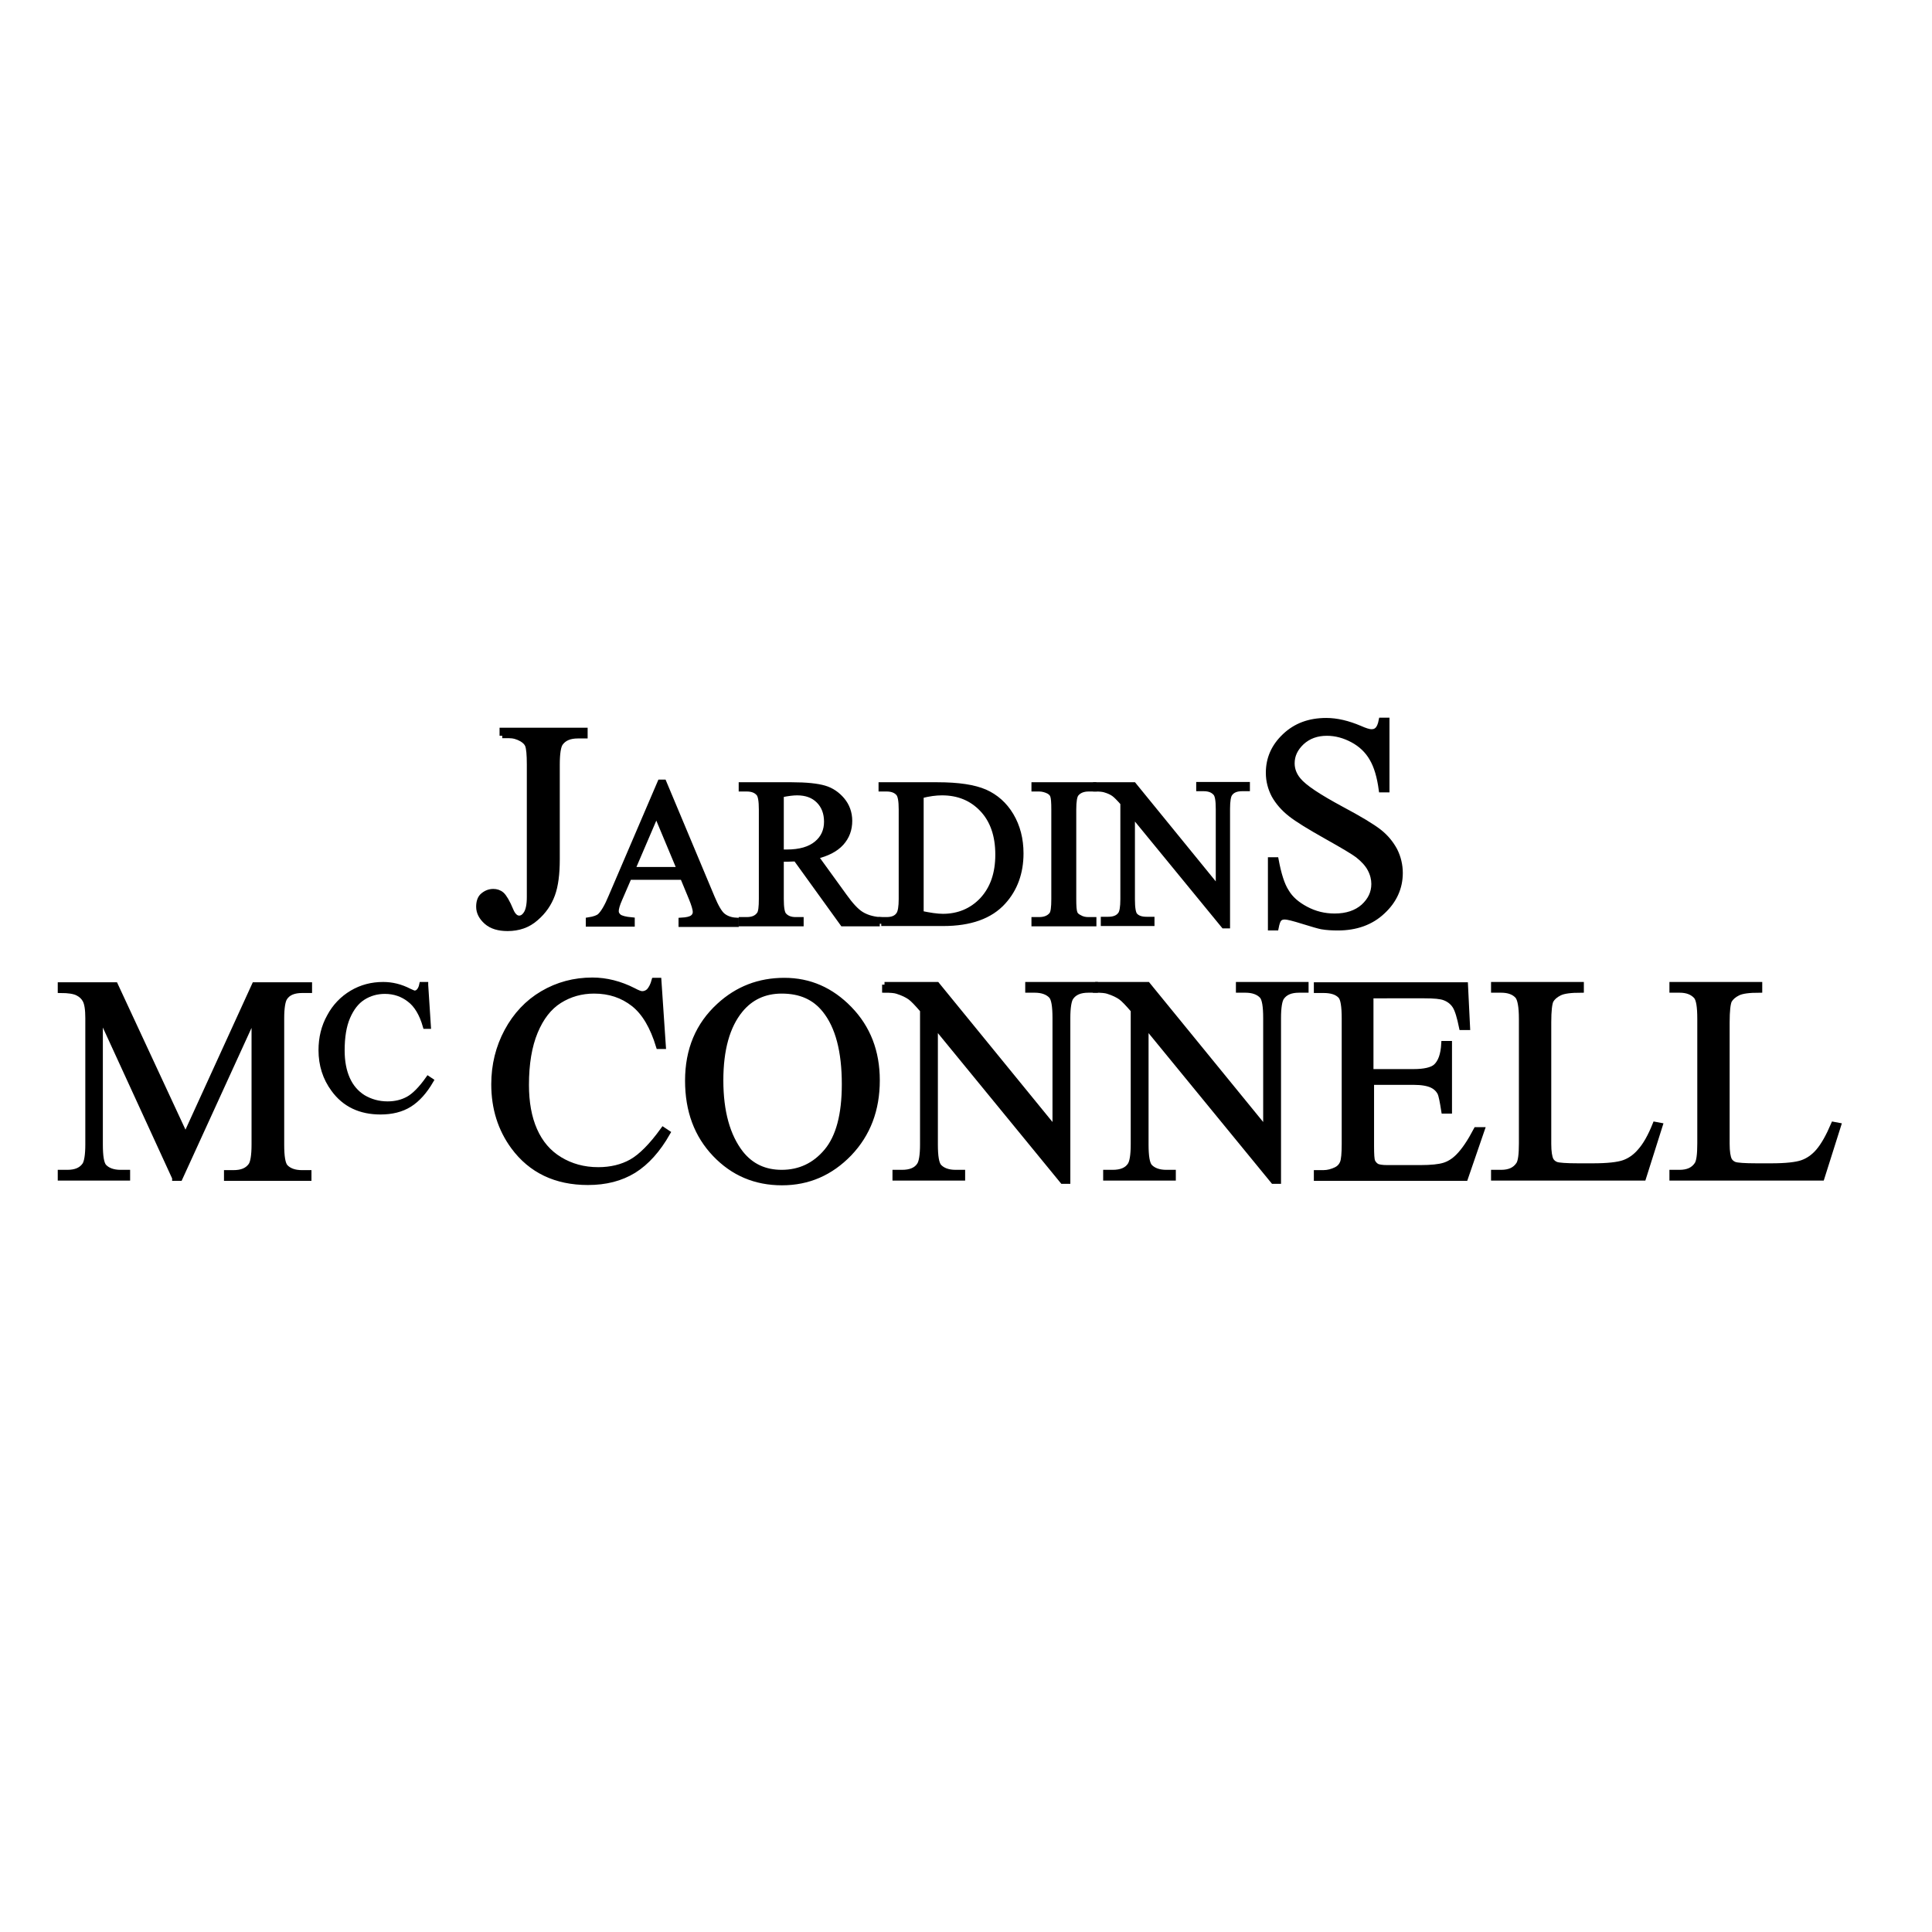<?xml version="1.0" encoding="utf-8"?>
<!-- Generator: Adobe Illustrator 19.2.1, SVG Export Plug-In . SVG Version: 6.00 Build 0)  -->
<svg version="1.1" id="layer" xmlns="http://www.w3.org/2000/svg" xmlns:xlink="http://www.w3.org/1999/xlink" x="0px" y="0px"
	 viewBox="0 0 652 652" style="enable-background:new 0 0 652 652;" xml:space="preserve">
<style type="text/css">
	.st0{fill:none;stroke:#000000;stroke-width:1.821;stroke-miterlimit:10;}
</style>
<g>
	<g>
		<path d="M169.5,248.3v-1.8h27.9v1.8h-2.4c-2.7,0-4.6,0.8-5.8,2.4c-0.8,1-1.2,3.5-1.2,7.4v31.9c0,4.9-0.5,8.9-1.6,11.9
			c-1.1,3-2.9,5.7-5.6,8c-2.6,2.3-5.8,3.4-9.5,3.4c-3,0-5.4-0.7-7.1-2.2c-1.7-1.5-2.6-3.2-2.6-5.1c0-1.6,0.4-2.8,1.2-3.6
			c1.1-1,2.3-1.5,3.7-1.5c1,0,2,0.3,2.8,1c0.8,0.7,1.9,2.5,3.1,5.4c0.7,1.7,1.7,2.6,2.8,2.6c0.9,0,1.7-0.5,2.4-1.6
			c0.7-1.1,1.1-2.9,1.1-5.6V258c0-3.3-0.2-5.5-0.6-6.5c-0.3-0.8-1-1.5-2-2.1c-1.4-0.8-2.8-1.2-4.4-1.2H169.5z"/>
		<path class="st0" d="M169.5,248.3v-1.8h27.9v1.8h-2.4c-2.7,0-4.6,0.8-5.8,2.4c-0.8,1-1.2,3.5-1.2,7.4v31.9c0,4.9-0.5,8.9-1.6,11.9
			c-1.1,3-2.9,5.7-5.6,8c-2.6,2.3-5.8,3.4-9.5,3.4c-3,0-5.4-0.7-7.1-2.2c-1.7-1.5-2.6-3.2-2.6-5.1c0-1.6,0.4-2.8,1.2-3.6
			c1.1-1,2.3-1.5,3.7-1.5c1,0,2,0.3,2.8,1c0.8,0.7,1.9,2.5,3.1,5.4c0.7,1.7,1.7,2.6,2.8,2.6c0.9,0,1.7-0.5,2.4-1.6
			c0.7-1.1,1.1-2.9,1.1-5.6V258c0-3.3-0.2-5.5-0.6-6.5c-0.3-0.8-1-1.5-2-2.1c-1.4-0.8-2.8-1.2-4.4-1.2H169.5z"/>
		<path d="M229.4,293.5l-7.9-18.9l-8.1,18.9H229.4z M230.4,296h-18.1l-3.2,7.4c-0.8,1.8-1.2,3.2-1.2,4.1c0,0.7,0.3,1.3,1,1.9
			c0.7,0.5,2.1,0.9,4.4,1.1v1.3h-14.7v-1.3c2-0.3,3.2-0.8,3.8-1.3c1.2-1.1,2.5-3.3,3.9-6.7l16.5-38.5h1.2l16.3,38.9
			c1.3,3.1,2.5,5.2,3.6,6.1c1.1,0.9,2.6,1.5,4.5,1.6v1.3h-18.5v-1.3c1.9-0.1,3.1-0.4,3.8-0.9c0.7-0.5,1-1.2,1-1.9
			c0-1-0.5-2.6-1.4-4.8L230.4,296z"/>
		<path class="st0" d="M229.4,293.5l-7.9-18.9l-8.1,18.9H229.4z M230.4,296h-18.1l-3.2,7.4c-0.8,1.8-1.2,3.2-1.2,4.1
			c0,0.7,0.3,1.3,1,1.9c0.7,0.5,2.1,0.9,4.4,1.1v1.3h-14.7v-1.3c2-0.3,3.2-0.8,3.8-1.3c1.2-1.1,2.5-3.3,3.9-6.7l16.5-38.5h1.2
			l16.3,38.9c1.3,3.1,2.5,5.2,3.6,6.1c1.1,0.9,2.6,1.5,4.5,1.6v1.3h-18.5v-1.3c1.9-0.1,3.1-0.4,3.8-0.9c0.7-0.5,1-1.2,1-1.9
			c0-1-0.5-2.6-1.4-4.8L230.4,296z"/>
		<path d="M263.6,287.6c0.4,0,0.8,0,1.1,0c0.3,0,0.6,0,0.8,0c4.5,0,7.8-1,10.1-2.9c2.3-1.9,3.4-4.4,3.4-7.4c0-2.9-0.9-5.3-2.7-7.1
			c-1.8-1.8-4.2-2.7-7.3-2.7c-1.3,0-3.1,0.2-5.4,0.7V287.6z M296.9,311.7h-12.5l-15.8-21.9c-1.2,0-2.1,0.1-2.9,0.1c-0.3,0-0.6,0-1,0
			c-0.4,0-0.7,0-1.1-0.1v13.6c0,2.9,0.3,4.8,1,5.5c0.9,1,2.2,1.5,3.9,1.5h1.8v1.3h-20.1v-1.3h1.8c2,0,3.4-0.6,4.3-1.9
			c0.5-0.7,0.7-2.4,0.7-5.1v-30.2c0-2.9-0.3-4.8-1-5.5c-0.9-1-2.2-1.5-4-1.5h-1.8v-1.3h17c5,0,8.6,0.4,11,1.1c2.4,0.7,4.4,2.1,6,4
			c1.6,1.9,2.5,4.3,2.5,7c0,2.9-0.9,5.4-2.8,7.5c-1.9,2.1-4.8,3.6-8.7,4.5l9.7,13.4c2.2,3.1,4.1,5.1,5.7,6.1c1.6,1,3.7,1.7,6.2,1.9
			V311.7z"/>
		<path class="st0" d="M263.6,287.6c0.4,0,0.8,0,1.1,0c0.3,0,0.6,0,0.8,0c4.5,0,7.8-1,10.1-2.9c2.3-1.9,3.4-4.4,3.4-7.4
			c0-2.9-0.9-5.3-2.7-7.1c-1.8-1.8-4.2-2.7-7.3-2.7c-1.3,0-3.1,0.2-5.4,0.7V287.6z M296.9,311.7h-12.5l-15.8-21.9
			c-1.2,0-2.1,0.1-2.9,0.1c-0.3,0-0.6,0-1,0c-0.4,0-0.7,0-1.1-0.1v13.6c0,2.9,0.3,4.8,1,5.5c0.9,1,2.2,1.5,3.9,1.5h1.8v1.3h-20.1
			v-1.3h1.8c2,0,3.4-0.6,4.3-1.9c0.5-0.7,0.7-2.4,0.7-5.1v-30.2c0-2.9-0.3-4.8-1-5.5c-0.9-1-2.2-1.5-4-1.5h-1.8v-1.3h17
			c5,0,8.6,0.4,11,1.1c2.4,0.7,4.4,2.1,6,4c1.6,1.9,2.5,4.3,2.5,7c0,2.9-0.9,5.4-2.8,7.5c-1.9,2.1-4.8,3.6-8.7,4.5l9.7,13.4
			c2.2,3.1,4.1,5.1,5.7,6.1c1.6,1,3.7,1.7,6.2,1.9V311.7z"/>
		<path d="M310.8,308.3c2.9,0.6,5.4,1,7.4,1c5.3,0,9.8-1.9,13.3-5.6c3.5-3.8,5.3-8.8,5.3-15.3c0-6.5-1.8-11.6-5.3-15.3
			c-3.5-3.7-8-5.6-13.6-5.6c-2.1,0-4.4,0.3-7.1,1V308.3z M297.4,311.7v-1.3h1.8c2,0,3.4-0.6,4.2-1.9c0.5-0.8,0.8-2.5,0.8-5.1v-30.2
			c0-2.9-0.3-4.7-1-5.5c-0.9-1-2.2-1.5-4-1.5h-1.8v-1.3h19c7,0,12.3,0.8,16,2.4c3.6,1.6,6.6,4.2,8.8,7.9c2.2,3.7,3.3,8,3.3,12.8
			c0,6.5-2,12-5.9,16.3c-4.4,4.9-11.2,7.3-20.3,7.3H297.4z"/>
		<path class="st0" d="M310.8,308.3c2.9,0.6,5.4,1,7.4,1c5.3,0,9.8-1.9,13.3-5.6c3.5-3.8,5.3-8.8,5.3-15.3c0-6.5-1.8-11.6-5.3-15.3
			c-3.5-3.7-8-5.6-13.6-5.6c-2.1,0-4.4,0.3-7.1,1V308.3z M297.4,311.7v-1.3h1.8c2,0,3.4-0.6,4.2-1.9c0.5-0.8,0.8-2.5,0.8-5.1v-30.2
			c0-2.9-0.3-4.7-1-5.5c-0.9-1-2.2-1.5-4-1.5h-1.8v-1.3h19c7,0,12.3,0.8,16,2.4c3.6,1.6,6.6,4.2,8.8,7.9c2.2,3.7,3.3,8,3.3,12.8
			c0,6.5-2,12-5.9,16.3c-4.4,4.9-11.2,7.3-20.3,7.3H297.4z"/>
		<path d="M369.1,310.4v1.3H349v-1.3h1.7c1.9,0,3.3-0.6,4.2-1.7c0.6-0.7,0.8-2.5,0.8-5.3v-30.2c0-2.4-0.1-3.9-0.4-4.7
			c-0.2-0.6-0.7-1.1-1.4-1.5c-1-0.5-2.1-0.8-3.2-0.8H349v-1.3h20.1v1.3h-1.7c-1.9,0-3.3,0.6-4.2,1.7c-0.6,0.7-0.9,2.5-0.9,5.3v30.2
			c0,2.4,0.1,3.9,0.4,4.7c0.2,0.6,0.7,1.1,1.5,1.5c1,0.6,2,0.8,3.1,0.8H369.1z"/>
		<path class="st0" d="M369.1,310.4v1.3H349v-1.3h1.7c1.9,0,3.3-0.6,4.2-1.7c0.6-0.7,0.8-2.5,0.8-5.3v-30.2c0-2.4-0.1-3.9-0.4-4.7
			c-0.2-0.6-0.7-1.1-1.4-1.5c-1-0.5-2.1-0.8-3.2-0.8H349v-1.3h20.1v1.3h-1.7c-1.9,0-3.3,0.6-4.2,1.7c-0.6,0.7-0.9,2.5-0.9,5.3v30.2
			c0,2.4,0.1,3.9,0.4,4.7c0.2,0.6,0.7,1.1,1.5,1.5c1,0.6,2,0.8,3.1,0.8H369.1z"/>
		<path d="M369.9,264.9h12.7l28.6,35.1v-27c0-2.9-0.3-4.7-1-5.4c-0.9-1-2.2-1.5-4-1.5h-1.6v-1.3h16.3v1.3h-1.7c-2,0-3.4,0.6-4.2,1.8
			c-0.5,0.7-0.8,2.4-0.8,5v39.5H413l-30.9-37.7v28.8c0,2.9,0.3,4.7,0.9,5.4c0.9,1,2.2,1.4,4,1.4h1.7v1.3h-16.3v-1.3h1.6
			c2,0,3.4-0.6,4.2-1.8c0.5-0.7,0.8-2.4,0.8-5V271c-1.4-1.6-2.4-2.6-3.1-3.1c-0.7-0.5-1.7-1-3.1-1.4c-0.7-0.2-1.7-0.3-3-0.3V264.9z"
			/>
		<path class="st0" d="M369.9,264.9h12.7l28.6,35.1v-27c0-2.9-0.3-4.7-1-5.4c-0.9-1-2.2-1.5-4-1.5h-1.6v-1.3h16.3v1.3h-1.7
			c-2,0-3.4,0.6-4.2,1.8c-0.5,0.7-0.8,2.4-0.8,5v39.5H413l-30.9-37.7v28.8c0,2.9,0.3,4.7,0.9,5.4c0.9,1,2.2,1.4,4,1.4h1.7v1.3h-16.3
			v-1.3h1.6c2,0,3.4-0.6,4.2-1.8c0.5-0.7,0.8-2.4,0.8-5V271c-1.4-1.6-2.4-2.6-3.1-3.1c-0.7-0.5-1.7-1-3.1-1.4
			c-0.7-0.2-1.7-0.3-3-0.3V264.9z"/>
		<path d="M468,243.5v23h-1.8c-0.6-4.4-1.6-7.9-3.2-10.6c-1.5-2.6-3.7-4.7-6.5-6.2c-2.8-1.5-5.7-2.3-8.7-2.3c-3.4,0-6.2,1-8.5,3.1
			c-2.2,2.1-3.3,4.4-3.3,7.1c0,2,0.7,3.9,2.1,5.6c2,2.5,6.9,5.7,14.5,9.8c6.2,3.3,10.5,5.9,12.8,7.7c2.3,1.8,4,3.9,5.3,6.3
			c1.2,2.4,1.8,5,1.8,7.6c0,5-2,9.4-5.9,13c-3.9,3.7-9,5.5-15.1,5.5c-1.9,0-3.8-0.1-5.5-0.4c-1-0.2-3.1-0.8-6.3-1.8
			c-3.2-1-5.2-1.5-6.1-1.5c-0.8,0-1.5,0.2-1.9,0.7c-0.5,0.5-0.8,1.5-1.1,3h-1.8v-22.9h1.8c0.9,4.8,2,8.4,3.5,10.7
			c1.4,2.4,3.6,4.3,6.6,5.9c3,1.6,6.2,2.4,9.7,2.4c4.1,0,7.3-1.1,9.7-3.2c2.4-2.2,3.6-4.7,3.6-7.7c0-1.6-0.4-3.3-1.3-5
			c-0.9-1.7-2.3-3.2-4.2-4.7c-1.3-1-4.8-3.1-10.5-6.3c-5.7-3.2-9.8-5.7-12.2-7.6c-2.4-1.9-4.2-4-5.5-6.3c-1.2-2.3-1.9-4.8-1.9-7.6
			c0-4.8,1.8-8.9,5.5-12.4c3.7-3.5,8.3-5.2,14-5.2c3.5,0,7.3,0.9,11.3,2.6c1.8,0.8,3.1,1.2,3.9,1.2c0.9,0,1.5-0.2,2.1-0.8
			c0.5-0.5,1-1.5,1.3-3.1H468z"/>
		<path class="st0" d="M468,243.5v23h-1.8c-0.6-4.4-1.6-7.9-3.2-10.6c-1.5-2.6-3.7-4.7-6.5-6.2c-2.8-1.5-5.7-2.3-8.7-2.3
			c-3.4,0-6.2,1-8.5,3.1c-2.2,2.1-3.3,4.4-3.3,7.1c0,2,0.7,3.9,2.1,5.6c2,2.5,6.9,5.7,14.5,9.8c6.2,3.3,10.5,5.9,12.8,7.7
			c2.3,1.8,4,3.9,5.3,6.3c1.2,2.4,1.8,5,1.8,7.6c0,5-2,9.4-5.9,13c-3.9,3.7-9,5.5-15.1,5.5c-1.9,0-3.8-0.1-5.5-0.4
			c-1-0.2-3.1-0.8-6.3-1.8c-3.2-1-5.2-1.5-6.1-1.5c-0.8,0-1.5,0.2-1.9,0.7c-0.5,0.5-0.8,1.5-1.1,3h-1.8v-22.9h1.8
			c0.9,4.8,2,8.4,3.5,10.7c1.4,2.4,3.6,4.3,6.6,5.9c3,1.6,6.2,2.4,9.7,2.4c4.1,0,7.3-1.1,9.7-3.2c2.4-2.2,3.6-4.7,3.6-7.7
			c0-1.6-0.4-3.3-1.3-5c-0.9-1.7-2.3-3.2-4.2-4.7c-1.3-1-4.8-3.1-10.5-6.3c-5.7-3.2-9.8-5.7-12.2-7.6c-2.4-1.9-4.2-4-5.5-6.3
			c-1.2-2.3-1.9-4.8-1.9-7.6c0-4.8,1.8-8.9,5.5-12.4c3.7-3.5,8.3-5.2,14-5.2c3.5,0,7.3,0.9,11.3,2.6c1.8,0.8,3.1,1.2,3.9,1.2
			c0.9,0,1.5-0.2,2.1-0.8c0.5-0.5,1-1.5,1.3-3.1H468z"/>
		<path d="M59,397.5l-25.2-54.9v43.6c0,4,0.4,6.5,1.3,7.5c1.2,1.3,3.1,2,5.6,2h2.3v1.8H20.4v-1.8h2.3c2.8,0,4.7-0.8,5.9-2.5
			c0.7-1,1.1-3.4,1.1-7v-42.6c0-2.9-0.3-5-1-6.2c-0.5-0.9-1.3-1.7-2.5-2.3c-1.2-0.6-3.1-0.9-5.8-0.9v-1.8h18.5l23.7,51l23.3-51h18.5
			v1.8H102c-2.8,0-4.8,0.8-5.9,2.5c-0.7,1-1.1,3.4-1.1,7v42.6c0,4,0.4,6.5,1.3,7.5c1.2,1.3,3.1,2,5.6,2h2.3v1.8H76.5v-1.8h2.3
			c2.8,0,4.7-0.8,5.9-2.5c0.7-1,1.1-3.4,1.1-7v-43.6l-25.1,54.9H59z"/>
		<path class="st0" d="M59,397.5l-25.2-54.9v43.6c0,4,0.4,6.5,1.3,7.5c1.2,1.3,3.1,2,5.6,2h2.3v1.8H20.4v-1.8h2.3
			c2.8,0,4.7-0.8,5.9-2.5c0.7-1,1.1-3.4,1.1-7v-42.6c0-2.9-0.3-5-1-6.2c-0.5-0.9-1.3-1.7-2.5-2.3c-1.2-0.6-3.1-0.9-5.8-0.9v-1.8
			h18.5l23.7,51l23.3-51h18.5v1.8H102c-2.8,0-4.8,0.8-5.9,2.5c-0.7,1-1.1,3.4-1.1,7v42.6c0,4,0.4,6.5,1.3,7.5c1.2,1.3,3.1,2,5.6,2
			h2.3v1.8H76.5v-1.8h2.3c2.8,0,4.7-0.8,5.9-2.5c0.7-1,1.1-3.4,1.1-7v-43.6l-25.1,54.9H59z"/>
		<path d="M143.6,332.4l0.9,13.9h-0.9c-1.2-4.2-3-7.2-5.4-9c-2.3-1.8-5.1-2.8-8.3-2.8c-2.7,0-5.2,0.7-7.4,2.1
			c-2.2,1.4-3.9,3.6-5.2,6.6c-1.3,3-1.9,6.8-1.9,11.3c0,3.7,0.6,6.9,1.8,9.6c1.2,2.7,3,4.8,5.4,6.3c2.4,1.4,5.1,2.2,8.2,2.2
			c2.7,0,5-0.6,7-1.7c2-1.1,4.3-3.4,6.7-6.8l0.9,0.6c-2.1,3.6-4.5,6.3-7.2,8c-2.7,1.7-6,2.5-9.8,2.5c-6.8,0-12.1-2.5-15.8-7.6
			c-2.8-3.8-4.2-8.2-4.2-13.2c0-4.1,0.9-7.9,2.8-11.3c1.8-3.4,4.4-6.1,7.6-8c3.2-1.9,6.7-2.8,10.5-2.8c3,0,5.9,0.7,8.8,2.2
			c0.9,0.4,1.5,0.7,1.8,0.7c0.5,0,1-0.2,1.4-0.6c0.5-0.5,0.9-1.3,1.1-2.3H143.6z"/>
		<path class="st0" d="M143.6,332.4l0.9,13.9h-0.9c-1.2-4.2-3-7.2-5.4-9c-2.3-1.8-5.1-2.8-8.3-2.8c-2.7,0-5.2,0.7-7.4,2.1
			c-2.2,1.4-3.9,3.6-5.2,6.6c-1.3,3-1.9,6.8-1.9,11.3c0,3.7,0.6,6.9,1.8,9.6c1.2,2.7,3,4.8,5.4,6.3c2.4,1.4,5.1,2.2,8.2,2.2
			c2.7,0,5-0.6,7-1.7c2-1.1,4.3-3.4,6.7-6.8l0.9,0.6c-2.1,3.6-4.5,6.3-7.2,8c-2.7,1.7-6,2.5-9.8,2.5c-6.8,0-12.1-2.5-15.8-7.6
			c-2.8-3.8-4.2-8.2-4.2-13.2c0-4.1,0.9-7.9,2.8-11.3c1.8-3.4,4.4-6.1,7.6-8c3.2-1.9,6.7-2.8,10.5-2.8c3,0,5.9,0.7,8.8,2.2
			c0.9,0.4,1.5,0.7,1.8,0.7c0.5,0,1-0.2,1.4-0.6c0.5-0.5,0.9-1.3,1.1-2.3H143.6z"/>
		<path d="M222.3,330.9l1.5,22.2h-1.5c-2-6.6-4.8-11.4-8.5-14.3c-3.7-2.9-8.1-4.4-13.3-4.4c-4.3,0-8.2,1.1-11.7,3.3
			c-3.5,2.2-6.2,5.7-8.2,10.5c-2,4.8-3,10.8-3,17.9c0,5.9,0.9,11,2.8,15.3c1.9,4.3,4.7,7.6,8.5,9.9c3.8,2.3,8.1,3.5,13,3.5
			c4.2,0,8-0.9,11.2-2.7c3.2-1.8,6.8-5.4,10.7-10.8l1.5,1c-3.3,5.8-7.1,10-11.4,12.7c-4.4,2.7-9.5,4-15.5,4c-10.8,0-19.2-4-25.1-12
			c-4.4-6-6.6-13-6.6-21.1c0-6.5,1.5-12.5,4.4-17.9c2.9-5.4,6.9-9.7,12-12.7c5.1-3,10.7-4.5,16.8-4.5c4.7,0,9.4,1.2,13.9,3.5
			c1.3,0.7,2.3,1.1,2.9,1.1c0.9,0,1.6-0.3,2.3-0.9c0.8-0.9,1.4-2.1,1.8-3.6H222.3z"/>
		<path class="st0" d="M222.3,330.9l1.5,22.2h-1.5c-2-6.6-4.8-11.4-8.5-14.3c-3.7-2.9-8.1-4.4-13.3-4.4c-4.3,0-8.2,1.1-11.7,3.3
			c-3.5,2.2-6.2,5.7-8.2,10.5c-2,4.8-3,10.8-3,17.9c0,5.9,0.9,11,2.8,15.3c1.9,4.3,4.7,7.6,8.5,9.9c3.8,2.3,8.1,3.5,13,3.5
			c4.2,0,8-0.9,11.2-2.7c3.2-1.8,6.8-5.4,10.7-10.8l1.5,1c-3.3,5.8-7.1,10-11.4,12.7c-4.4,2.7-9.5,4-15.5,4c-10.8,0-19.2-4-25.1-12
			c-4.4-6-6.6-13-6.6-21.1c0-6.5,1.5-12.5,4.4-17.9c2.9-5.4,6.9-9.7,12-12.7c5.1-3,10.7-4.5,16.8-4.5c4.7,0,9.4,1.2,13.9,3.5
			c1.3,0.7,2.3,1.1,2.9,1.1c0.9,0,1.6-0.3,2.3-0.9c0.8-0.9,1.4-2.1,1.8-3.6H222.3z"/>
		<path d="M263.8,334.4c-5.8,0-10.5,2.2-14,6.5c-4.4,5.4-6.6,13.3-6.6,23.7c0,10.6,2.3,18.8,6.8,24.6c3.5,4.4,8.1,6.5,13.8,6.5
			c6.1,0,11.2-2.4,15.2-7.2c4-4.8,6-12.3,6-22.6c0-11.2-2.2-19.5-6.6-25C274.9,336.5,270.1,334.4,263.8,334.4 M264.7,330.9
			c8.5,0,15.8,3.2,22,9.6c6.2,6.4,9.3,14.4,9.3,24.1c0,9.9-3.1,18.1-9.4,24.7c-6.3,6.5-13.8,9.8-22.7,9.8c-9,0-16.5-3.2-22.6-9.6
			c-6.1-6.4-9.2-14.6-9.2-24.8c0-10.4,3.5-18.8,10.6-25.3C248.9,333.7,256.2,330.9,264.7,330.9"/>
		<path class="st0" d="M263.8,334.4c-5.8,0-10.5,2.2-14,6.5c-4.4,5.4-6.6,13.3-6.6,23.7c0,10.6,2.3,18.8,6.8,24.6
			c3.5,4.4,8.1,6.5,13.8,6.5c6.1,0,11.2-2.4,15.2-7.2c4-4.8,6-12.3,6-22.6c0-11.2-2.2-19.5-6.6-25
			C274.9,336.5,270.1,334.4,263.8,334.4z M264.7,330.9c8.5,0,15.8,3.2,22,9.6c6.2,6.4,9.3,14.4,9.3,24.1c0,9.9-3.1,18.1-9.4,24.7
			c-6.3,6.5-13.8,9.8-22.7,9.8c-9,0-16.5-3.2-22.6-9.6c-6.1-6.4-9.2-14.6-9.2-24.8c0-10.4,3.5-18.8,10.6-25.3
			C248.9,333.7,256.2,330.9,264.7,330.9z"/>
		<path d="M298.5,332.3h17.7l39.9,48.9v-37.6c0-4-0.4-6.5-1.3-7.5c-1.2-1.3-3.1-2-5.6-2h-2.3v-1.8h22.7v1.8h-2.3
			c-2.8,0-4.7,0.8-5.9,2.5c-0.7,1-1.1,3.4-1.1,7v55h-1.7l-43-52.5v40.1c0,4,0.4,6.5,1.3,7.5c1.2,1.3,3.1,2,5.6,2h2.3v1.8h-22.7v-1.8
			h2.3c2.8,0,4.8-0.8,5.9-2.5c0.7-1,1.1-3.4,1.1-7v-45.3c-1.9-2.2-3.3-3.7-4.3-4.4c-1-0.7-2.4-1.4-4.3-2c-0.9-0.3-2.3-0.4-4.2-0.4
			V332.3z"/>
		<path class="st0" d="M298.5,332.3h17.7l39.9,48.9v-37.6c0-4-0.4-6.5-1.3-7.5c-1.2-1.3-3.1-2-5.6-2h-2.3v-1.8h22.7v1.8h-2.3
			c-2.8,0-4.7,0.8-5.9,2.5c-0.7,1-1.1,3.4-1.1,7v55h-1.7l-43-52.5v40.1c0,4,0.4,6.5,1.3,7.5c1.2,1.3,3.1,2,5.6,2h2.3v1.8h-22.7v-1.8
			h2.3c2.8,0,4.8-0.8,5.9-2.5c0.7-1,1.1-3.4,1.1-7v-45.3c-1.9-2.2-3.3-3.7-4.3-4.4c-1-0.7-2.4-1.4-4.3-2c-0.9-0.3-2.3-0.4-4.2-0.4
			V332.3z"/>
		<path d="M369.6,332.3h17.7l39.9,48.9v-37.6c0-4-0.4-6.5-1.3-7.5c-1.2-1.3-3.1-2-5.6-2H418v-1.8h22.7v1.8h-2.3
			c-2.8,0-4.7,0.8-5.9,2.5c-0.7,1-1.1,3.4-1.1,7v55h-1.7l-43-52.5v40.1c0,4,0.4,6.5,1.3,7.5c1.2,1.3,3.1,2,5.6,2h2.3v1.8h-22.7v-1.8
			h2.3c2.8,0,4.8-0.8,5.9-2.5c0.7-1,1.1-3.4,1.1-7v-45.3c-1.9-2.2-3.3-3.7-4.3-4.4c-1-0.7-2.4-1.4-4.3-2c-0.9-0.3-2.3-0.4-4.2-0.4
			V332.3z"/>
		<path class="st0" d="M369.6,332.3h17.7l39.9,48.9v-37.6c0-4-0.4-6.5-1.3-7.5c-1.2-1.3-3.1-2-5.6-2H418v-1.8h22.7v1.8h-2.3
			c-2.8,0-4.7,0.8-5.9,2.5c-0.7,1-1.1,3.4-1.1,7v55h-1.7l-43-52.5v40.1c0,4,0.4,6.5,1.3,7.5c1.2,1.3,3.1,2,5.6,2h2.3v1.8h-22.7v-1.8
			h2.3c2.8,0,4.8-0.8,5.9-2.5c0.7-1,1.1-3.4,1.1-7v-45.3c-1.9-2.2-3.3-3.7-4.3-4.4c-1-0.7-2.4-1.4-4.3-2c-0.9-0.3-2.3-0.4-4.2-0.4
			V332.3z"/>
		<path d="M462.6,335.9v25.8H477c3.7,0,6.2-0.6,7.5-1.7c1.7-1.5,2.6-4.1,2.8-7.8h1.8v22.7h-1.8c-0.5-3.2-0.9-5.2-1.3-6.1
			c-0.6-1.1-1.5-2-2.8-2.6c-1.3-0.6-3.3-1-6.1-1h-14.3v21.5c0,2.9,0.1,4.6,0.4,5.3c0.3,0.6,0.7,1.1,1.3,1.5c0.6,0.4,1.9,0.6,3.7,0.6
			h11.1c3.7,0,6.4-0.3,8-0.8c1.7-0.5,3.3-1.5,4.8-3c2-2,4-5,6.1-9h1.9l-5.6,16.3h-50.2v-1.8h2.3c1.5,0,3-0.4,4.4-1.1
			c1-0.5,1.7-1.3,2.1-2.3c0.4-1,0.6-3.1,0.6-6.3v-42.4c0-4.1-0.4-6.7-1.3-7.6c-1.2-1.3-3.1-1.9-5.8-1.9h-2.3v-1.8h50.2l0.7,14.3
			h-1.9c-0.7-3.4-1.4-5.8-2.2-7.1c-0.8-1.3-2-2.3-3.6-2.9c-1.3-0.5-3.5-0.7-6.8-0.7H462.6z"/>
		<path class="st0" d="M462.6,335.9v25.8H477c3.7,0,6.2-0.6,7.5-1.7c1.7-1.5,2.6-4.1,2.8-7.8h1.8v22.7h-1.8
			c-0.5-3.2-0.9-5.2-1.3-6.1c-0.6-1.1-1.5-2-2.8-2.6c-1.3-0.6-3.3-1-6.1-1h-14.3v21.5c0,2.9,0.1,4.6,0.4,5.3
			c0.3,0.6,0.7,1.1,1.3,1.5c0.6,0.4,1.9,0.6,3.7,0.6h11.1c3.7,0,6.4-0.3,8-0.8c1.7-0.5,3.3-1.5,4.8-3c2-2,4-5,6.1-9h1.9l-5.6,16.3
			h-50.2v-1.8h2.3c1.5,0,3-0.4,4.4-1.1c1-0.5,1.7-1.3,2.1-2.3c0.4-1,0.6-3.1,0.6-6.3v-42.4c0-4.1-0.4-6.7-1.3-7.6
			c-1.2-1.3-3.1-1.9-5.8-1.9h-2.3v-1.8h50.2l0.7,14.3h-1.9c-0.7-3.4-1.4-5.8-2.2-7.1c-0.8-1.3-2-2.3-3.6-2.9
			c-1.3-0.5-3.5-0.7-6.8-0.7H462.6z"/>
		<path d="M558.6,379.5l1.6,0.3l-5.6,17.7h-50.5v-1.8h2.5c2.8,0,4.7-0.9,5.9-2.7c0.7-1,1-3.4,1-7.1v-42.1c0-4.1-0.5-6.6-1.3-7.6
			c-1.2-1.4-3.1-2.1-5.6-2.1h-2.5v-1.8h29.5v1.8c-3.5,0-5.9,0.3-7.3,1c-1.4,0.7-2.3,1.5-2.9,2.5c-0.5,1-0.8,3.5-0.8,7.4v41
			c0,2.7,0.3,4.5,0.8,5.5c0.4,0.7,1,1.2,1.8,1.5c0.8,0.3,3.3,0.5,7.5,0.5h4.8c5,0,8.5-0.4,10.5-1.1c2-0.7,3.9-2,5.5-3.9
			C555.3,386.5,557,383.5,558.6,379.5"/>
		<path class="st0" d="M558.6,379.5l1.6,0.3l-5.6,17.7h-50.5v-1.8h2.5c2.8,0,4.7-0.9,5.9-2.7c0.7-1,1-3.4,1-7.1v-42.1
			c0-4.1-0.5-6.6-1.3-7.6c-1.2-1.4-3.1-2.1-5.6-2.1h-2.5v-1.8h29.5v1.8c-3.5,0-5.9,0.3-7.3,1c-1.4,0.7-2.3,1.5-2.9,2.5
			c-0.5,1-0.8,3.5-0.8,7.4v41c0,2.7,0.3,4.5,0.8,5.5c0.4,0.7,1,1.2,1.8,1.5c0.8,0.3,3.3,0.5,7.5,0.5h4.8c5,0,8.5-0.4,10.5-1.1
			c2-0.7,3.9-2,5.5-3.9C555.3,386.5,557,383.5,558.6,379.5z"/>
		<path d="M618.8,379.5l1.6,0.3l-5.6,17.7h-50.5v-1.8h2.5c2.8,0,4.7-0.9,5.9-2.7c0.7-1,1-3.4,1-7.1v-42.1c0-4.1-0.4-6.6-1.3-7.6
			c-1.3-1.4-3.1-2.1-5.6-2.1h-2.5v-1.8h29.5v1.8c-3.5,0-5.9,0.3-7.3,1c-1.4,0.7-2.3,1.5-2.9,2.5c-0.5,1-0.8,3.5-0.8,7.4v41
			c0,2.7,0.3,4.5,0.8,5.5c0.4,0.7,1,1.2,1.8,1.5c0.8,0.3,3.3,0.5,7.5,0.5h4.8c5,0,8.5-0.4,10.5-1.1c2-0.7,3.9-2,5.5-3.9
			C615.4,386.5,617.1,383.5,618.8,379.5"/>
		<path class="st0" d="M618.8,379.5l1.6,0.3l-5.6,17.7h-50.5v-1.8h2.5c2.8,0,4.7-0.9,5.9-2.7c0.7-1,1-3.4,1-7.1v-42.1
			c0-4.1-0.4-6.6-1.3-7.6c-1.3-1.4-3.1-2.1-5.6-2.1h-2.5v-1.8h29.5v1.8c-3.5,0-5.9,0.3-7.3,1c-1.4,0.7-2.3,1.5-2.9,2.5
			c-0.5,1-0.8,3.5-0.8,7.4v41c0,2.7,0.3,4.5,0.8,5.5c0.4,0.7,1,1.2,1.8,1.5c0.8,0.3,3.3,0.5,7.5,0.5h4.8c5,0,8.5-0.4,10.5-1.1
			c2-0.7,3.9-2,5.5-3.9C615.4,386.5,617.1,383.5,618.8,379.5z"/>
	</g>
</g>
</svg>
